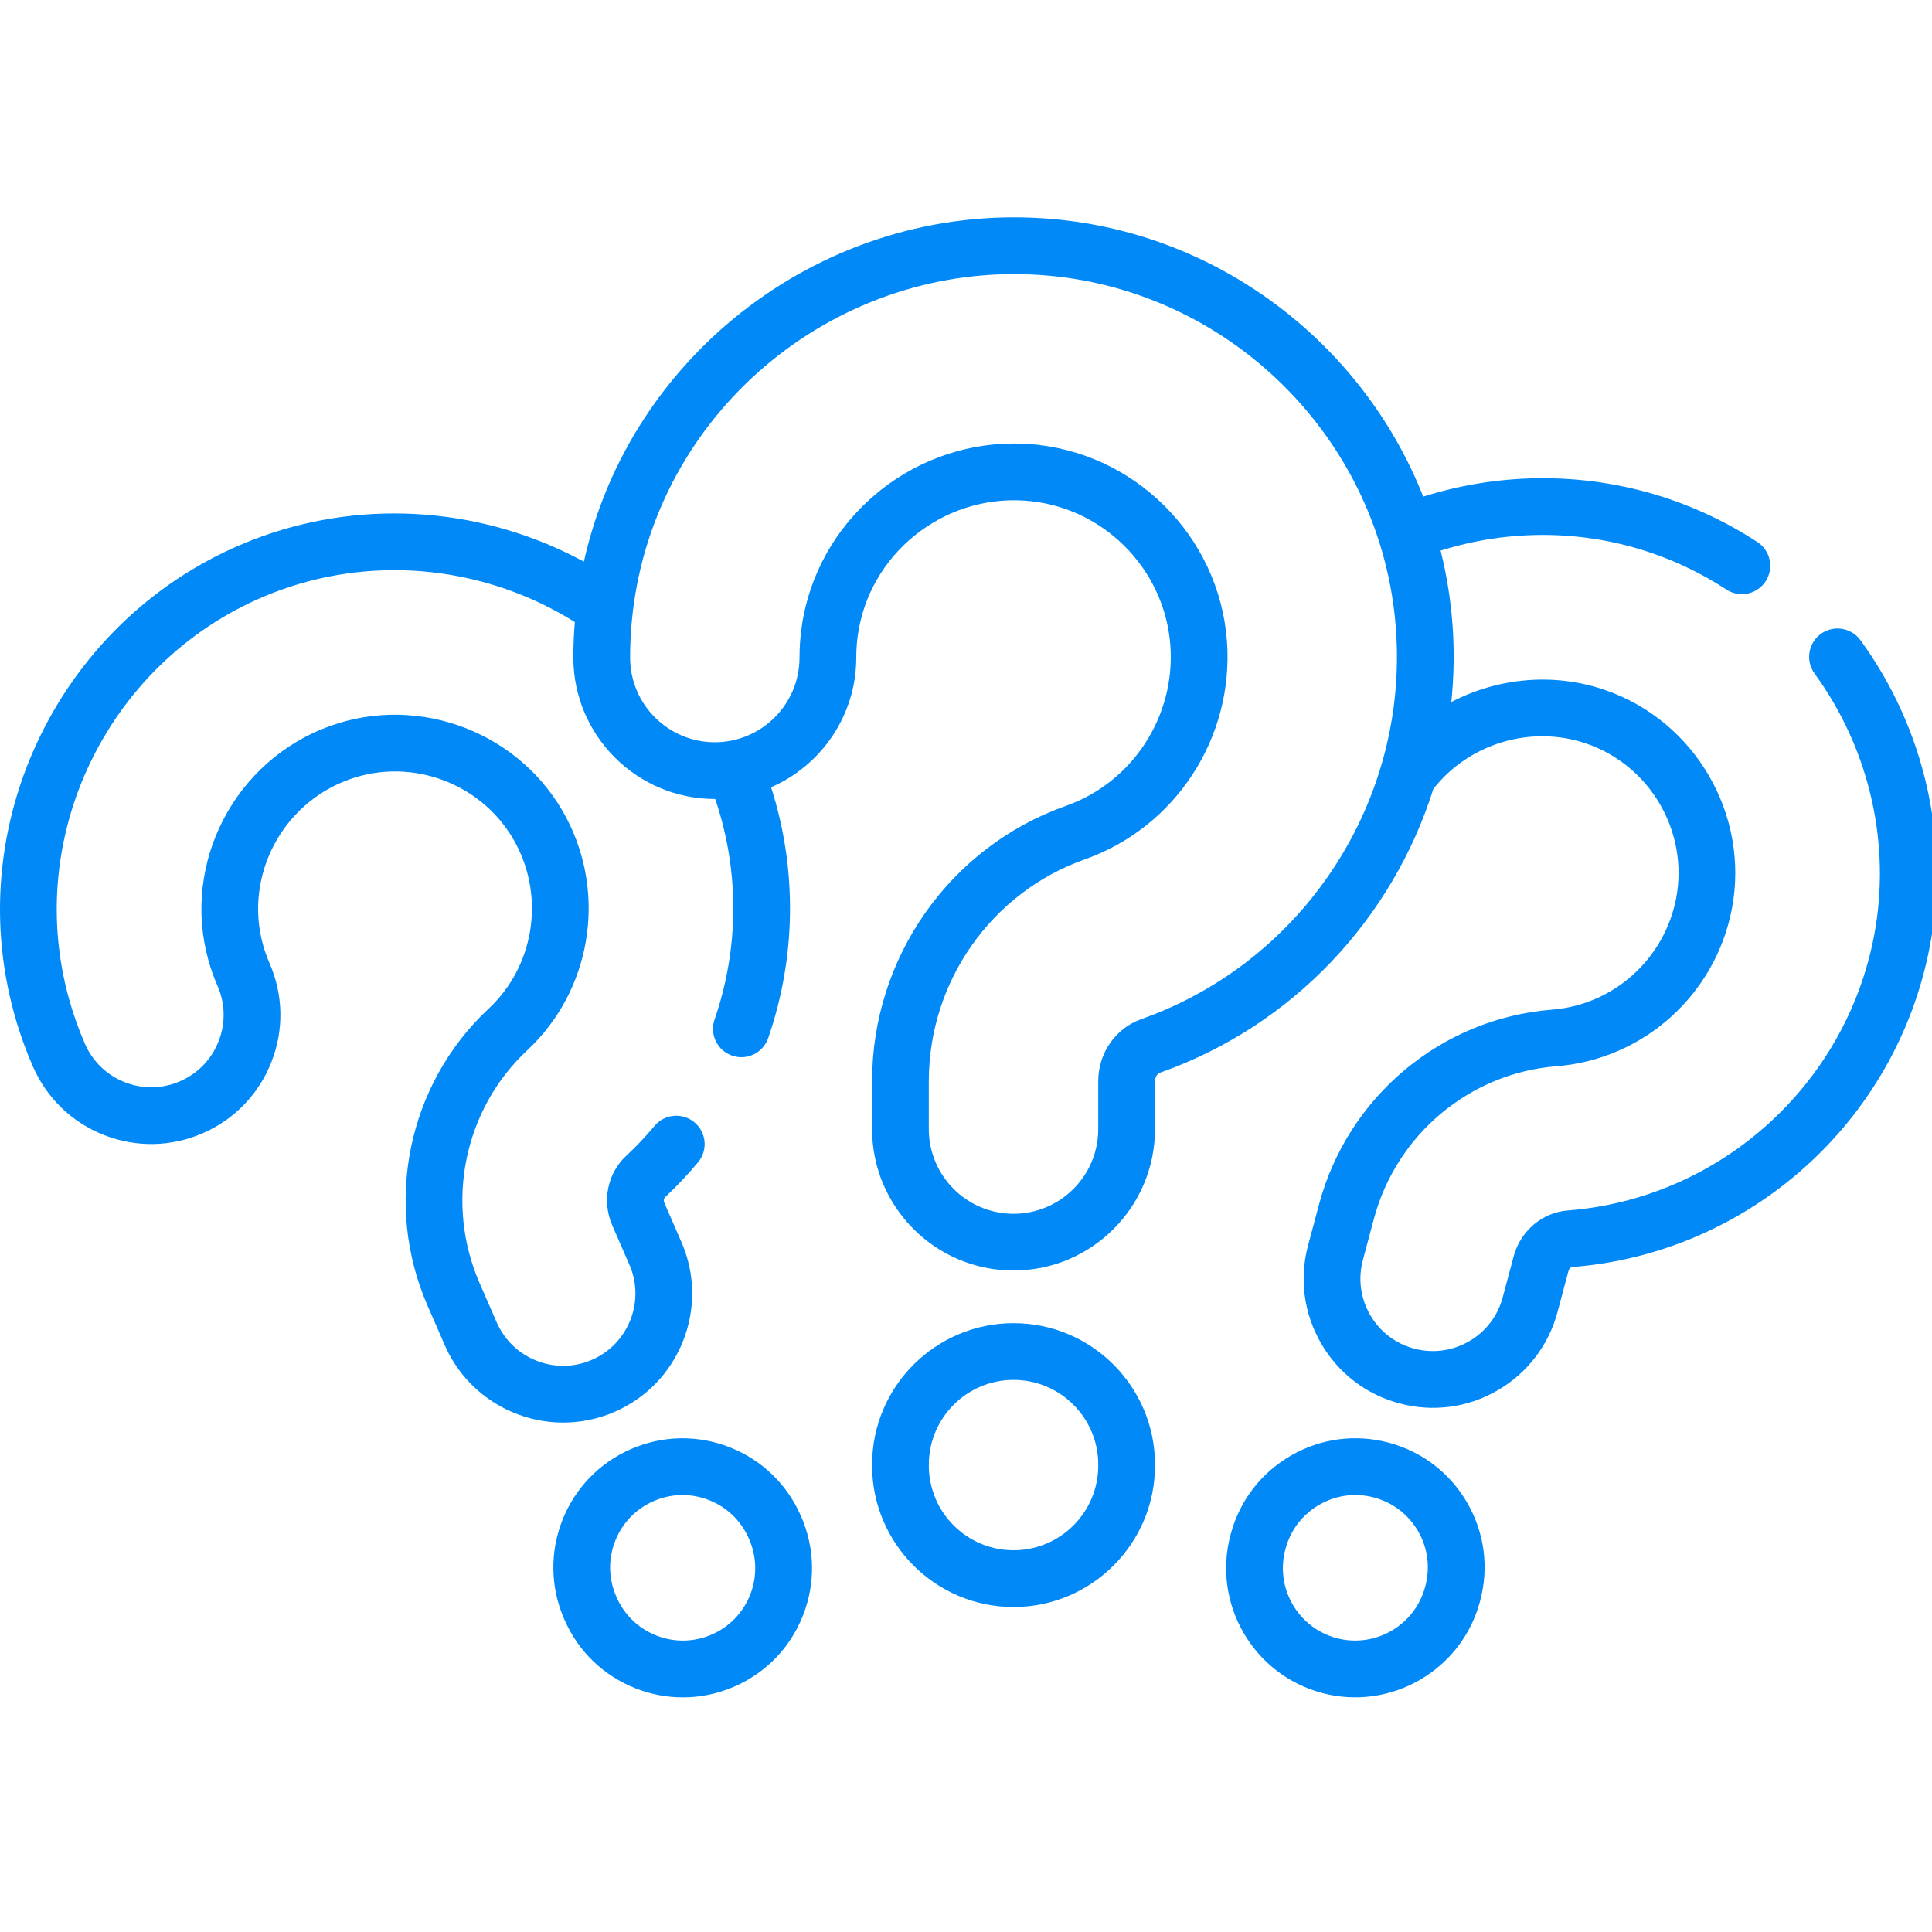 <?xml version="1.0" encoding="UTF-8"?> <svg xmlns="http://www.w3.org/2000/svg" width="80" height="80" viewBox="0 0 80 80" fill="none"><g clip-path="url(#clip0_442_59)"><path d="M33.161 62.767C32.59 61.458 31.544 60.45 30.215 59.928C28.886 59.406 27.433 59.434 26.125 60.004C24.816 60.575 23.808 61.621 23.286 62.95C22.764 64.279 22.791 65.732 23.361 67.04L23.375 67.073C23.946 68.382 24.992 69.39 26.322 69.912C26.955 70.16 27.616 70.284 28.277 70.284C29.002 70.284 29.727 70.134 30.412 69.835C31.721 69.265 32.729 68.219 33.251 66.889C33.773 65.56 33.746 64.108 33.176 62.8L33.161 62.767ZM31.064 66.031C30.772 66.776 30.206 67.362 29.473 67.682C28.739 68.002 27.925 68.017 27.18 67.724C26.424 67.428 25.831 66.848 25.515 66.102C25.195 65.368 25.18 64.554 25.473 63.809C25.765 63.064 26.33 62.477 27.064 62.158C27.798 61.837 28.612 61.823 29.356 62.115C30.101 62.408 30.688 62.973 31.007 63.705C31.34 64.446 31.361 65.275 31.064 66.031Z" fill="#0089F7"></path><path d="M77.037 26.508C76.655 25.983 75.92 25.868 75.395 26.25C74.871 26.632 74.756 27.367 75.138 27.891C77.424 31.028 78.321 34.99 77.599 38.76C76.412 44.961 71.198 49.633 64.919 50.123C63.863 50.205 62.964 50.965 62.68 52.015L62.223 53.723C62.016 54.497 61.52 55.143 60.827 55.543C60.134 55.943 59.326 56.049 58.553 55.842C57.78 55.635 57.134 55.14 56.734 54.447C56.334 53.753 56.228 52.946 56.435 52.173L56.892 50.463C57.829 46.967 60.867 44.43 64.452 44.15C68.047 43.869 71.033 41.191 71.713 37.636C72.459 33.737 70.186 29.836 66.428 28.56C64.311 27.84 62.013 28.07 60.096 29.07C60.204 28.021 60.225 26.953 60.146 25.875C60.07 24.823 59.901 23.796 59.652 22.8C62.49 21.909 65.542 21.931 68.356 22.886C69.457 23.26 70.51 23.773 71.484 24.41C71.683 24.54 71.906 24.603 72.127 24.603C72.51 24.603 72.885 24.415 73.111 24.071C73.466 23.528 73.314 22.8 72.771 22.445C71.632 21.699 70.4 21.099 69.111 20.661C65.819 19.544 62.25 19.519 58.933 20.564C56.404 14.162 50.336 9.508 43.184 9.039C34.183 8.448 26.106 14.602 24.177 23.257C20.091 21.039 15.225 20.635 10.835 22.216C2.8 25.111 -1.696 33.806 0.598 42.01C0.798 42.732 1.056 43.456 1.363 44.161C1.934 45.47 2.98 46.478 4.309 47C5.638 47.521 7.091 47.494 8.4 46.923C9.708 46.352 10.716 45.306 11.238 43.977C11.76 42.647 11.733 41.195 11.162 39.887C11.057 39.646 10.966 39.392 10.894 39.135C10.1 36.293 11.665 33.28 14.459 32.275C17.096 31.325 20.068 32.478 21.372 34.959C22.564 37.228 22.095 40.028 20.231 41.769C16.876 44.903 15.862 49.849 17.708 54.075L18.415 55.697C19.291 57.705 21.26 58.906 23.323 58.905C24.035 58.905 24.758 58.763 25.451 58.461C26.76 57.89 27.768 56.843 28.29 55.514C28.811 54.185 28.784 52.732 28.214 51.425L27.507 49.802C27.468 49.714 27.487 49.622 27.529 49.584C28.017 49.127 28.48 48.637 28.905 48.128C29.32 47.63 29.254 46.889 28.755 46.473C28.257 46.057 27.516 46.124 27.101 46.623C26.738 47.058 26.342 47.477 25.925 47.866C25.149 48.589 24.919 49.745 25.353 50.74L26.06 52.364C26.38 53.097 26.395 53.911 26.103 54.656C25.81 55.401 25.245 55.987 24.512 56.307C22.998 56.966 21.229 56.271 20.568 54.758L19.861 53.136C18.413 49.819 19.206 45.941 21.835 43.486C24.47 41.025 25.136 37.069 23.452 33.865C21.605 30.353 17.396 28.719 13.663 30.064C9.718 31.484 7.508 35.746 8.632 39.77C8.734 40.132 8.861 40.487 9.009 40.827C9.329 41.559 9.344 42.373 9.051 43.118C8.759 43.863 8.194 44.45 7.46 44.77C6.727 45.09 5.913 45.105 5.168 44.812C4.423 44.52 3.837 43.955 3.517 43.222C3.254 42.618 3.034 41.998 2.862 41.379C0.896 34.353 4.749 26.906 11.632 24.426C15.659 22.976 20.158 23.479 23.802 25.757C23.763 26.246 23.741 26.737 23.741 27.227C23.741 30.456 26.369 33.084 29.599 33.084C29.604 33.084 29.61 33.084 29.615 33.084C30.618 36.033 30.616 39.244 29.588 42.217C29.376 42.83 29.701 43.499 30.314 43.711C30.442 43.755 30.571 43.776 30.698 43.776C31.185 43.776 31.641 43.471 31.809 42.985C32.976 39.607 33.009 35.966 31.929 32.599C34.002 31.696 35.456 29.628 35.456 27.227C35.456 26.919 35.477 26.611 35.519 26.311C35.987 22.956 39.019 20.504 42.419 20.729C45.63 20.939 48.228 23.518 48.462 26.727C48.676 29.662 46.898 32.394 44.137 33.37C39.336 35.067 36.111 39.647 36.111 44.766V46.752C36.111 49.982 38.739 52.609 41.968 52.609C45.198 52.609 47.826 49.982 47.826 46.752V44.766C47.826 44.604 47.915 44.46 48.042 44.415C53.552 42.467 57.663 38.027 59.351 32.671C60.822 30.786 63.393 30.01 65.673 30.785C68.328 31.686 69.932 34.441 69.406 37.194C68.924 39.711 66.812 41.608 64.269 41.807C59.694 42.165 55.818 45.399 54.623 49.855L54.166 51.564C53.796 52.943 53.986 54.384 54.7 55.621C55.414 56.858 56.567 57.742 57.946 58.111C59.315 58.48 60.763 58.294 62.002 57.578C63.238 56.864 64.123 55.711 64.493 54.331L64.949 52.624C64.976 52.527 65.048 52.469 65.102 52.465C72.434 51.893 78.522 46.439 79.907 39.202C80.75 34.795 79.704 30.168 77.037 26.508ZM47.258 42.2C46.192 42.577 45.476 43.608 45.476 44.766V46.752C45.476 48.687 43.903 50.26 41.968 50.26C40.034 50.26 38.46 48.687 38.46 46.752V44.766C38.46 40.641 41.056 36.951 44.92 35.585C48.676 34.257 51.097 30.544 50.806 26.556C50.487 22.184 46.947 18.671 42.573 18.384C42.376 18.372 42.181 18.365 41.986 18.365C37.606 18.365 33.802 21.612 33.192 25.986C33.135 26.393 33.106 26.81 33.106 27.227C33.106 29.161 31.533 30.735 29.599 30.735C27.664 30.735 26.091 29.161 26.091 27.227C26.091 26.488 26.142 25.745 26.244 25.017C27.386 16.829 34.759 10.842 43.031 11.384C50.88 11.898 57.231 18.201 57.803 26.046C58.323 33.178 53.987 39.821 47.258 42.2Z" fill="#0089F7"></path><path d="M57.51 59.739C56.131 59.37 54.69 59.559 53.454 60.273C52.217 60.987 51.333 62.14 50.964 63.516L50.954 63.552C50.191 66.399 51.887 69.336 54.734 70.099C55.196 70.223 55.659 70.282 56.116 70.282C58.476 70.282 60.642 68.704 61.282 66.317L61.29 66.286C61.66 64.907 61.47 63.466 60.756 62.23C60.042 60.993 58.889 60.109 57.51 59.739ZM59.02 65.68L59.011 65.711C58.584 67.307 56.938 68.257 55.342 67.83C53.746 67.402 52.796 65.756 53.223 64.163C53.424 63.376 53.924 62.714 54.629 62.308C55.322 61.908 56.129 61.802 56.902 62.009C57.675 62.216 58.321 62.712 58.721 63.405C59.121 64.098 59.227 64.905 59.02 65.68Z" fill="#0089F7"></path><path d="M41.969 54.789C38.739 54.789 36.111 57.417 36.111 60.647V60.685C36.111 63.915 38.739 66.543 41.969 66.543C45.198 66.543 47.826 63.915 47.826 60.685V60.647C47.826 57.417 45.198 54.789 41.969 54.789ZM45.477 60.685C45.477 62.62 43.903 64.193 41.969 64.193C40.034 64.193 38.461 62.62 38.461 60.685V60.646C38.461 58.712 40.035 57.138 41.969 57.138C43.903 57.138 45.477 58.712 45.477 60.646V60.685Z" fill="#0089F7"></path></g><defs><clipPath id="clip0_442_59"><rect width="80" height="80" fill="white"></rect></clipPath></defs></svg> 